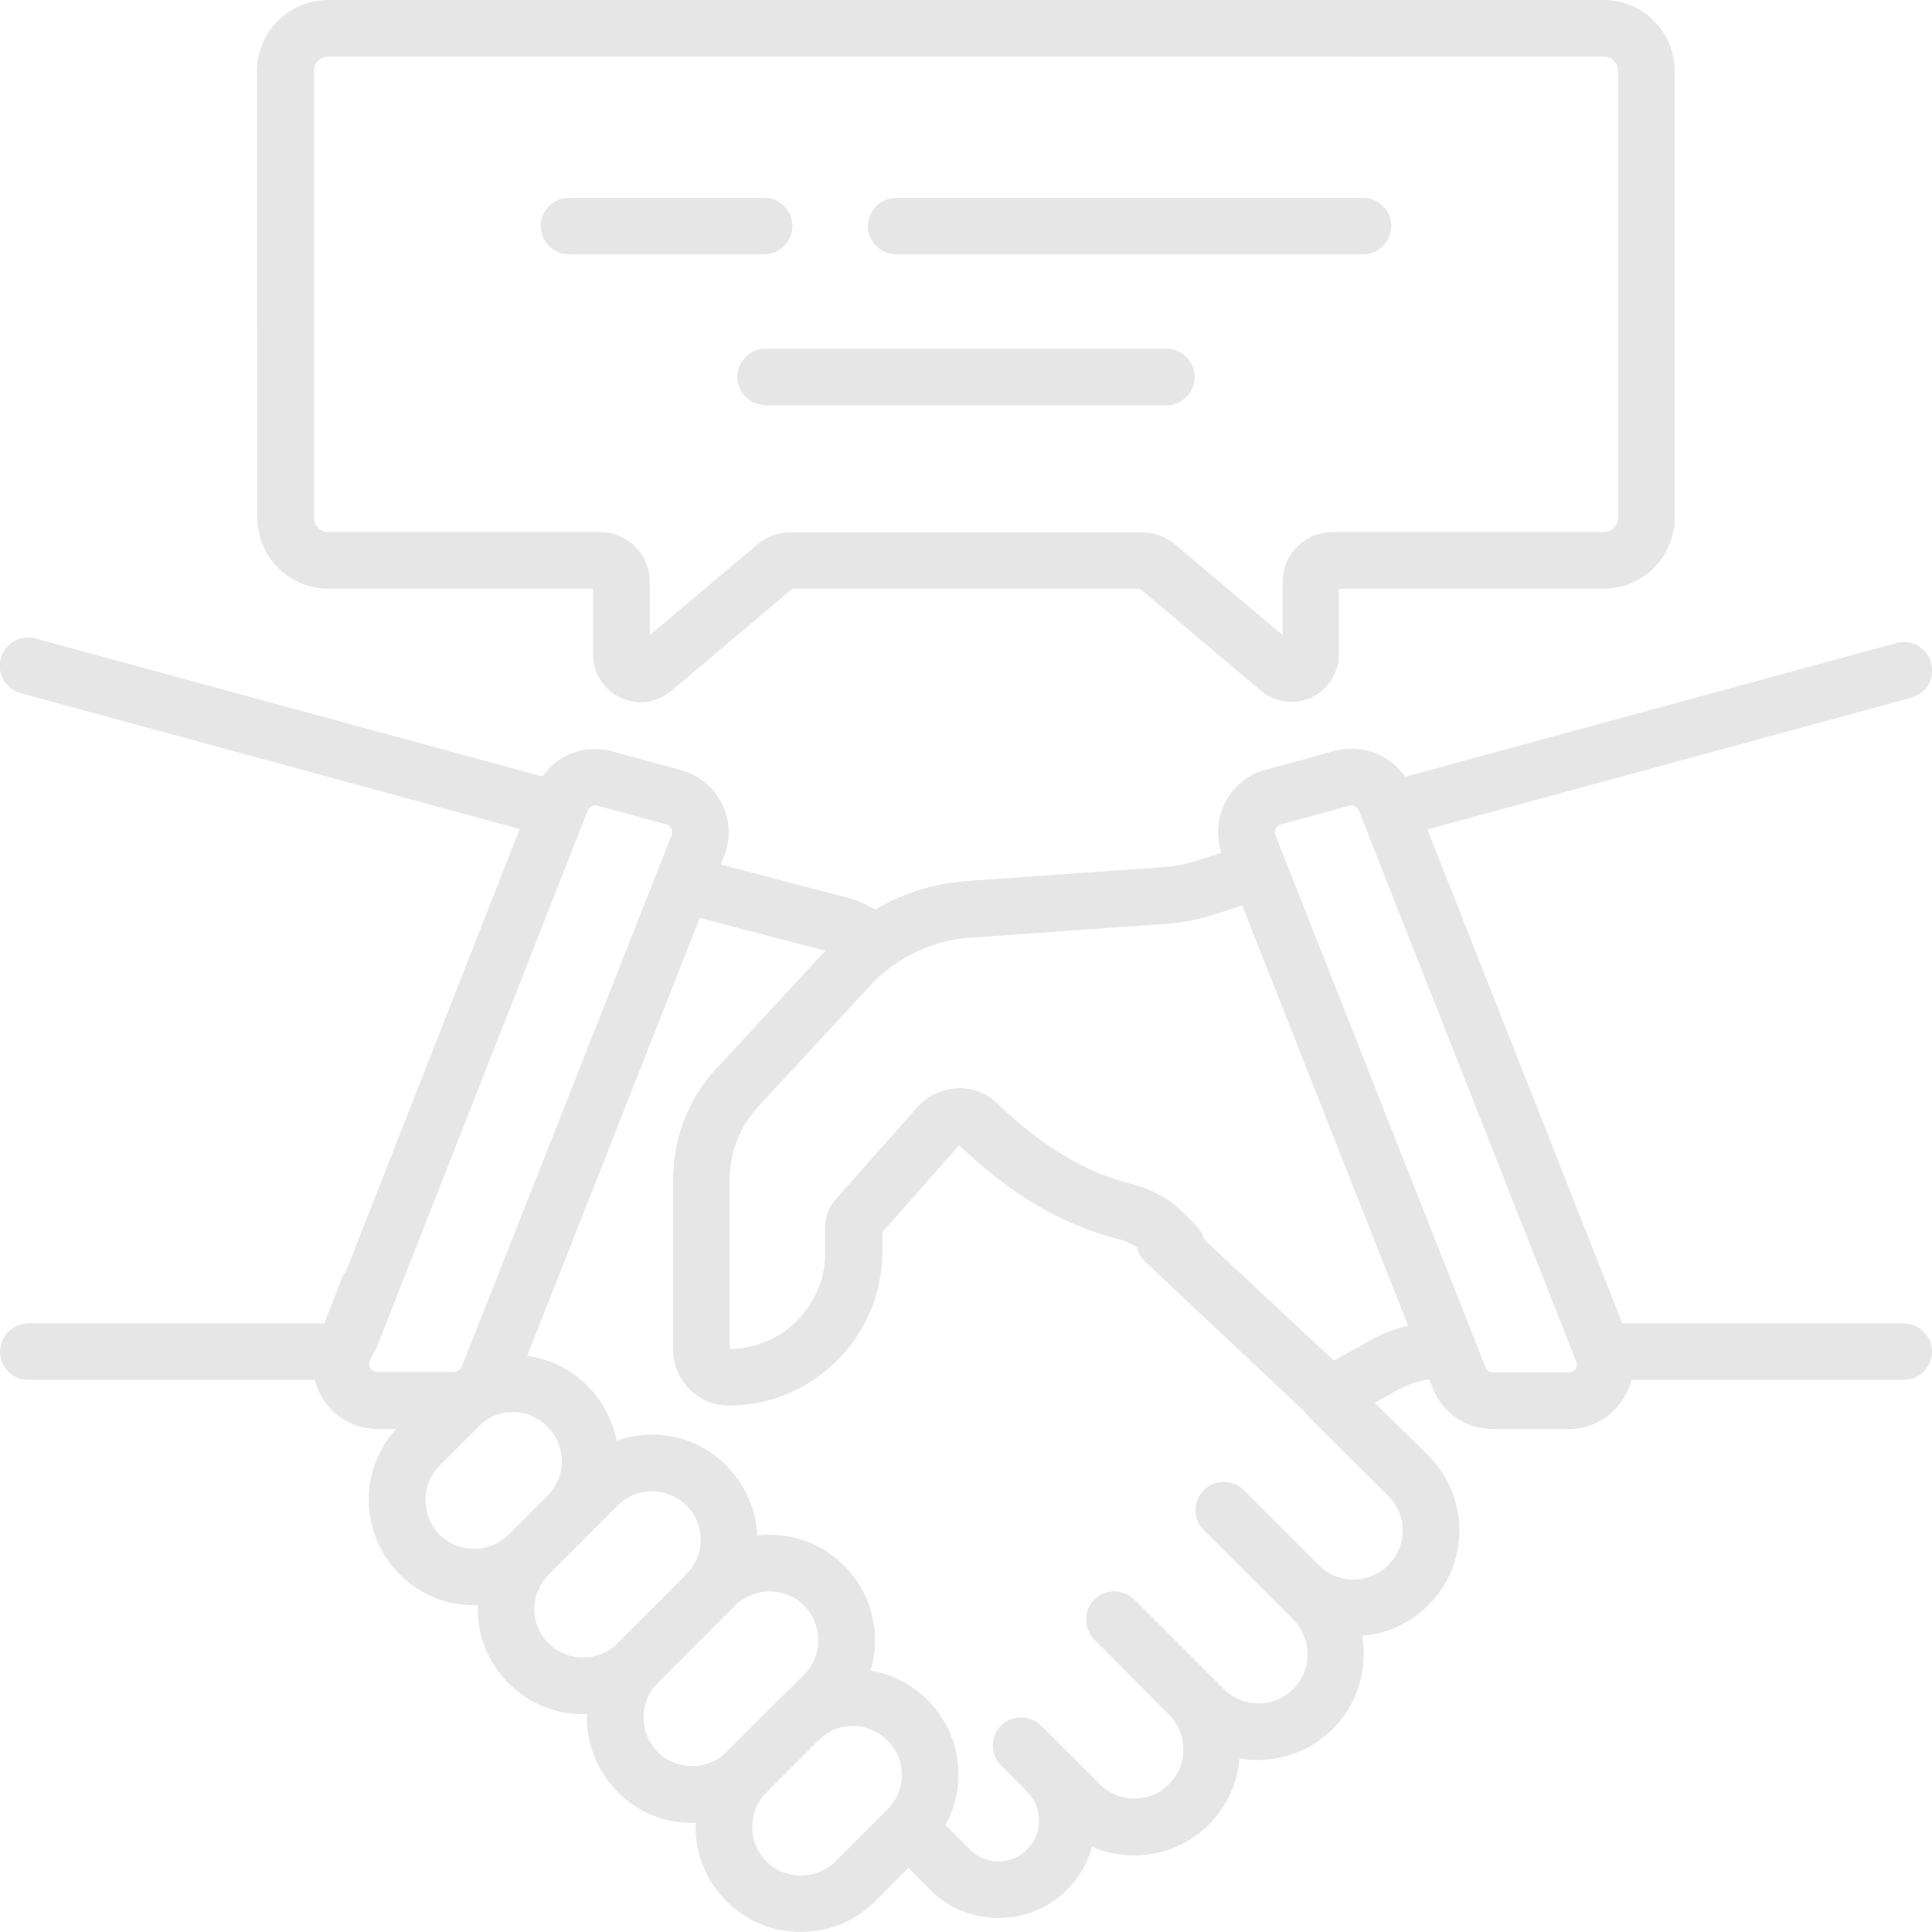 <?xml version="1.0" encoding="utf-8"?>
<!-- Generator: Adobe Illustrator 27.5.0, SVG Export Plug-In . SVG Version: 6.00 Build 0)  -->
<svg version="1.1" id="Capa_1" xmlns="http://www.w3.org/2000/svg" xmlns:xlink="http://www.w3.org/1999/xlink" x="0px" y="0px"
	 viewBox="0 0 512 512" style="enable-background:new 0 0 512 512;" xml:space="preserve">
<style type="text/css">
	.st0{fill:#E6E6E6;}
</style>
<g>
	<g>
		<path class="st0" d="M75.6,93.6c-4.1,0-7.5-3.4-7.5-7.5V18.8C68.1,8.4,76.6,0,87,0h283.7c4.1,0,7.5,3.4,7.5,7.5s-3.4,7.5-7.5,7.5
			H87c-2.1,0-3.8,1.7-3.8,3.8v67.3C83.1,90.3,79.8,93.6,75.6,93.6z"/>
	</g>
</g>
<g>
	<g>
		<path class="st0" d="M342.2,186c-3,0-5.9-1.1-8.1-3l-32-27h-92.1l-32.1,27.1c-2.3,1.9-5.1,3-8.1,3c-6.9,0-12.6-5.6-12.6-12.6V156
			H87c-10.4,0-18.8-8.4-18.8-18.8V59.9c0-4.1,3.4-7.5,7.5-7.5s7.5,3.4,7.5,7.5v77.3c0,2.1,1.7,3.8,3.8,3.8H159
			c7.3,0,13.2,5.9,13.2,13.2v14.1l28.6-24.1c2.4-2,5.4-3.1,8.5-3.1h93.5c3.1,0,6.1,1.1,8.5,3.1l28.6,24.1v-14.1
			c0-7.3,5.9-13.2,13.2-13.2H425c2.1,0,3.8-1.7,3.8-3.8V18.8c0-2.1-1.7-3.8-3.8-3.8h-65.6c-4.1,0-7.5-3.4-7.5-7.5s3.4-7.5,7.5-7.5
			H425c10.4,0,18.8,8.4,18.8,18.8v118.4c0,10.4-8.4,18.8-18.8,18.8h-70.2v17.4c0,3.4-1.3,6.5-3.7,8.9
			C348.8,184.7,345.6,186,342.2,186z M168.2,171.6C168.2,171.6,168.2,171.6,168.2,171.6L168.2,171.6z M343.8,171.6L343.8,171.6
			C343.8,171.6,343.8,171.6,343.8,171.6z"/>
	</g>
</g>
<g>
	<g>
		<path class="st0" d="M202.5,67.4h-51.7c-4.1,0-7.5-3.4-7.5-7.5s3.4-7.5,7.5-7.5h51.7c4.1,0,7.5,3.4,7.5,7.5S206.6,67.4,202.5,67.4
			z"/>
	</g>
</g>
<g>
	<g>
		<path class="st0" d="M361.2,67.4H237.5c-4.1,0-7.5-3.4-7.5-7.5s3.4-7.5,7.5-7.5h123.7c4.1,0,7.5,3.4,7.5,7.5
			S365.4,67.4,361.2,67.4z"/>
	</g>
</g>
<g>
	<g>
		<path class="st0" d="M309.1,107.4H202.9c-4.1,0-7.5-3.4-7.5-7.5s3.4-7.5,7.5-7.5h106.2c4.1,0,7.5,3.4,7.5,7.5
			S313.3,107.4,309.1,107.4z"/>
	</g>
</g>
<g>
	<g>
		<g>
			<path class="st0" d="M264.6,508.3c-6.9,0-13.4-2.7-18.2-7.6l-9.1-9.1c-2.9-2.9-2.9-7.7,0-10.6c2.9-2.9,7.7-2.9,10.6,0l9.1,9.1
				c2,2,4.8,3.2,7.6,3.2s5.6-1.1,7.6-3.2c4.2-4.2,4.2-11,0.1-15.2l-7-7c-2.9-2.9-2.9-7.7,0-10.6c2.9-2.9,7.7-2.9,10.6,0l6.9,6.9
				c0,0,0.1,0.1,0.1,0.1l8.5,8.5c5.1,5.1,13.4,5.1,18.4,0c2.5-2.5,3.8-5.7,3.8-9.2s-1.4-6.8-3.8-9.2L290,434.5
				c-2.9-2.9-2.9-7.7,0-10.6c2.9-2.9,7.7-2.9,10.6,0l23.7,23.7c5.1,5.1,13.4,5.1,18.4,0c2.5-2.5,3.8-5.7,3.8-9.2s-1.4-6.8-3.8-9.2
				l-3.8-3.8c0,0,0,0,0,0l-19.9-19.9c-1.5-1.5-2.2-3.4-2.2-5.3s0.7-3.8,2.2-5.3c2.9-2.9,7.7-2.9,10.6,0l19.9,19.9
				c2.5,2.5,5.7,3.8,9.2,3.8s6.8-1.4,9.2-3.8c5.1-5.1,5.1-13.4,0-18.4l-21.1-20.9c-2.9-2.9-3-7.7-0.1-10.6c2.9-2.9,7.7-3,10.6-0.1
				l21.2,20.9c11,11,11,28.8,0,39.7c-4.9,4.9-11.1,7.6-17.5,8.1c1.5,8.7-1.1,18-7.8,24.7c-6.7,6.7-16,9.3-24.7,7.8
				c-0.5,6.6-3.4,12.7-8.1,17.5c-8.4,8.4-20.8,10.3-31,5.9c-1.1,4.2-3.4,8.1-6.6,11.4C278,505.6,271.5,508.3,264.6,508.3z"/>
		</g>
		<g>
			<path class="st0" d="M230.4,256.7c-1.7,0-3.4-0.6-4.8-1.7c-1.4-1.2-3.1-2-4.8-2.5l-39-10.2c-4-1-6.4-5.1-5.4-9.2
				c1-4,5.1-6.4,9.2-5.4l39,10.2c3.9,1,7.5,2.9,10.6,5.5c3.2,2.6,3.6,7.4,1,10.6C234.7,255.7,232.5,256.7,230.4,256.7z"/>
		</g>
	</g>
</g>
<g>
	<g>
		<path class="st0" d="M212.2,512c-7.1,0-14.3-2.7-19.7-8.2c-10.9-10.9-10.9-28.6,0-39.5l13.8-13.8c10.9-10.9,28.6-10.9,39.5,0
			c5.3,5.3,8.2,12.3,8.2,19.7c0,7.5-2.9,14.5-8.2,19.7L232,503.8C226.5,509.3,219.4,512,212.2,512z M226,457.4
			c-3.3,0-6.6,1.3-9.1,3.8L203.1,475c0,0,0,0,0,0c-5,5-5,13.2,0,18.3c5,5,13.2,5,18.3,0l13.8-13.8c2.4-2.4,3.8-5.7,3.8-9.1
			s-1.3-6.7-3.8-9.1C232.6,458.7,229.3,457.4,226,457.4z M197.8,469.7L197.8,469.7L197.8,469.7z"/>
	</g>
</g>
<g>
	<g>
		<path class="st0" d="M183.4,483.1c-7.1,0-14.3-2.7-19.7-8.2c-10.9-10.9-10.9-28.6,0-39.5l20.5-20.5c10.9-10.9,28.6-10.9,39.5,0
			c10.9,10.9,10.9,28.6,0,39.5l-6.7,6.7c-2.9,2.9-7.7,2.9-10.6,0c-2.9-2.9-2.9-7.7,0-10.6l6.7-6.7c5-5,5-13.2,0-18.3
			c-5-5-13.2-5-18.3,0l-20.5,20.5c-5,5-5,13.2,0,18.3c5,5,13.2,5,18.3,0c2.9-2.9,7.7-2.9,10.6,0c2.9,2.9,2.9,7.7,0,10.6
			C197.7,480.4,190.5,483.1,183.4,483.1z"/>
	</g>
</g>
<g>
	<g>
		<path class="st0" d="M154.5,454.3c-7.1,0-14.3-2.7-19.7-8.2c-5.3-5.3-8.2-12.3-8.2-19.7c0-7.5,2.9-14.5,8.2-19.7l18.3-18.3
			c5.3-5.3,12.3-8.2,19.7-8.2c7.5,0,14.5,2.9,19.7,8.2s8.2,12.3,8.2,19.7s-2.9,14.5-8.2,19.7c-2.9,2.9-7.7,2.9-10.6,0
			c-2.9-2.9-2.9-7.7,0-10.6c2.4-2.4,3.8-5.7,3.8-9.1c0-3.4-1.3-6.7-3.8-9.1c-2.4-2.4-5.7-3.8-9.1-3.8s-6.7,1.3-9.1,3.8l-18.3,18.3
			c-2.4,2.4-3.8,5.7-3.8,9.1s1.3,6.7,3.8,9.1c5,5,13.2,5,18.3,0c2.9-2.9,7.7-2.9,10.6,0c2.9,2.9,2.9,7.7,0,10.6
			C168.8,451.5,161.7,454.3,154.5,454.3z"/>
	</g>
</g>
<g>
	<g>
		<path class="st0" d="M193.2,372.5c-8.2,0-14.8-6.6-14.8-14.8v-45.2c0-11,4.1-21.5,11.6-29.5l29.7-32.1
			c9.5-10.2,22.4-16.4,36.4-17.4l52.2-3.7c3-0.2,6-0.8,8.8-1.7l12.6-4c3.9-1.3,8.2,0.9,9.4,4.9c1.3,3.9-0.9,8.2-4.9,9.4l-12.6,4
			c-4,1.3-8.1,2.1-12.3,2.4l-52.2,3.7c-10.1,0.7-19.5,5.2-26.4,12.6L201,293.2c-4.9,5.3-7.6,12.1-7.6,19.3v45
			c6.7-0.1,13.1-2.7,17.8-7.5c4.8-4.8,7.5-11.2,7.5-18.1l0-6.8c0-2.7,1-5.3,2.8-7.3l21.6-24.4c2.7-3,6.5-4.8,10.5-5
			c4.1-0.2,7.9,1.3,10.8,4.1c11.8,11.3,23.4,18.3,35.6,21.3c5.2,1.3,9.9,3.9,13.6,7.6l3.4,3.4c3,2.9,3,7.7,0.1,10.6
			c-2.9,3-7.7,3-10.6,0.1l-3.4-3.4c-1.8-1.8-4.1-3.1-6.7-3.7c-14.7-3.7-28.5-11.8-42.2-24.9l-20.4,23.1l0,5.3
			c0,10.8-4.3,21-11.9,28.6C214.2,368.2,204,372.5,193.2,372.5z M233.8,325.2L233.8,325.2C233.8,325.2,233.8,325.2,233.8,325.2z"/>
	</g>
</g>
<g>
	<g>
		<path class="st0" d="M352.3,377.5c-1.9,0-3.8-0.7-5.3-2.2l-43.6-41c-3-2.9-3-7.7-0.1-10.6c2.9-3,7.7-3,10.6-0.1l39.6,37l9.4-5.3
			c5.8-3.3,12.5-5,19.2-5c4.1,0,7.5,3.4,7.5,7.5s-3.4,7.5-7.5,7.5c-4.1,0-8.2,1.1-11.8,3.1l-14.3,8
			C354.8,377.1,353.5,377.5,352.3,377.5z"/>
	</g>
</g>
<g>
	<g>
		<path class="st0" d="M145.6,221.6c-0.7,0-1.3-0.1-2-0.3L5.5,183.7c-4-1.1-6.4-5.2-5.3-9.2c1.1-4,5.2-6.4,9.2-5.3l138.1,37.6
			c4,1.1,6.4,5.2,5.3,9.2C151.9,219.4,148.9,221.6,145.6,221.6z"/>
	</g>
</g>
<g>
	<g>
		<path class="st0" d="M88.6,365.7H7.5c-4.1,0-7.5-3.4-7.5-7.5s3.4-7.5,7.5-7.5h81.1c4.1,0,7.5,3.4,7.5,7.5S92.8,365.7,88.6,365.7z"
			/>
	</g>
</g>
<g>
	<g>
		<path class="st0" d="M120.3,378.7H100c-5.7,0-10.9-2.8-14.1-7.5c-3.2-4.7-3.9-10.6-1.8-15.9l6.4-16.3c1.5-3.9,5.9-5.7,9.7-4.2
			c3.9,1.5,5.7,5.9,4.2,9.7l-6.4,16.2c-0.4,0.9,0,1.6,0.2,2c0.3,0.4,0.8,0.9,1.7,0.9h20.2c0.3,0,0.5-0.1,0.8-0.2
			c3.8-1.6,8.2,0.2,9.8,4c1.6,3.8-0.2,8.2-4,9.8C124.8,378.3,122.6,378.7,120.3,378.7z"/>
	</g>
</g>
<g>
	<g>
		<path class="st0" d="M126.7,376.3c-2.1,0-4.1-0.8-5.6-2.5c-2.8-3.1-2.5-7.8,0.6-10.6c0.2-0.2,0.4-0.5,0.6-0.8l55.7-141.1
			c0.3-0.8,0.1-1.4-0.1-1.7c-0.2-0.3-0.5-0.9-1.3-1.1l-18.3-5c-1-0.3-2.1,0.3-2.5,1.2L99.9,356.9c-1.5,3.9-5.9,5.7-9.7,4.2
			c-3.9-1.5-5.7-5.9-4.2-9.7l55.8-142.1c3.2-8.1,12-12.5,20.4-10.2l18.3,5c4.7,1.3,8.6,4.5,10.8,8.8c2.2,4.4,2.4,9.4,0.6,14
			l-55.6,141.1c-1,2.5-2.5,4.7-4.5,6.5C130.2,375.7,128.4,376.3,126.7,376.3z"/>
	</g>
</g>
<g>
	<g>
		<path class="st0" d="M369.7,221.8c-3.3,0-6.3-2.2-7.2-5.5c-1.1-4,1.3-8.1,5.3-9.2l134.8-36.7c4-1.1,8.1,1.3,9.2,5.3
			c1.1,4-1.3,8.1-5.3,9.2l-134.8,36.7C371,221.7,370.3,221.8,369.7,221.8z"/>
	</g>
</g>
<g>
	<g>
		<path class="st0" d="M504.5,365.7h-77.3c-4.1,0-7.5-3.4-7.5-7.5s3.4-7.5,7.5-7.5h77.3c4.1,0,7.5,3.4,7.5,7.5
			S508.6,365.7,504.5,365.7z"/>
	</g>
</g>
<g>
	<g>
		<path class="st0" d="M415.8,378.7h-20.2c-7.1,0-13.3-4.2-15.9-10.8L324,226.8c-1.8-4.5-1.6-9.6,0.6-14c2.2-4.3,6.1-7.6,10.8-8.8
			l18.3-5c8.4-2.3,17.2,2.1,20.4,10.2l57.6,146c2.1,5.3,1.4,11.2-1.8,15.9C426.7,375.9,421.5,378.7,415.8,378.7z M339.4,218.5
			c-0.7,0.2-1.1,0.7-1.3,1.1c-0.2,0.3-0.4,1-0.1,1.7l55.7,141.1c0.3,0.8,1.1,1.3,1.9,1.3h20.2c0.9,0,1.4-0.5,1.7-0.9
			c0.2-0.3,0.6-1.1,0.2-2l-57.6-146c-0.4-1-1.5-1.5-2.5-1.3L339.4,218.5L339.4,218.5z M337.4,211.3L337.4,211.3L337.4,211.3z"/>
	</g>
</g>
<g>
	<g>
		<path class="st0" d="M125.6,425.4c-7.1,0-14.3-2.7-19.7-8.2c-10.9-10.9-10.9-28.6,0-39.5l10.4-10.4c5.3-5.3,12.3-8.2,19.7-8.2
			s14.5,2.9,19.7,8.2c5.3,5.3,8.2,12.3,8.2,19.7s-2.9,14.5-8.2,19.7c-2.5,2.5-6.4,2.9-9.3,1c1.9,2.9,1.5,6.8-1,9.3
			C139.9,422.7,132.8,425.4,125.6,425.4z M136,374.2c-3.4,0-6.7,1.3-9.1,3.8l-10.4,10.4c-5,5-5,13.2,0,18.3c5,5,13.2,5,18.3,0
			c2.5-2.5,6.4-2.9,9.3-1c-1.9-2.9-1.5-6.8,1-9.3c2.4-2.4,3.8-5.7,3.8-9.1c0-3.4-1.3-6.7-3.8-9.1C142.7,375.6,139.5,374.2,136,374.2
			z"/>
	</g>
</g>
</svg>
